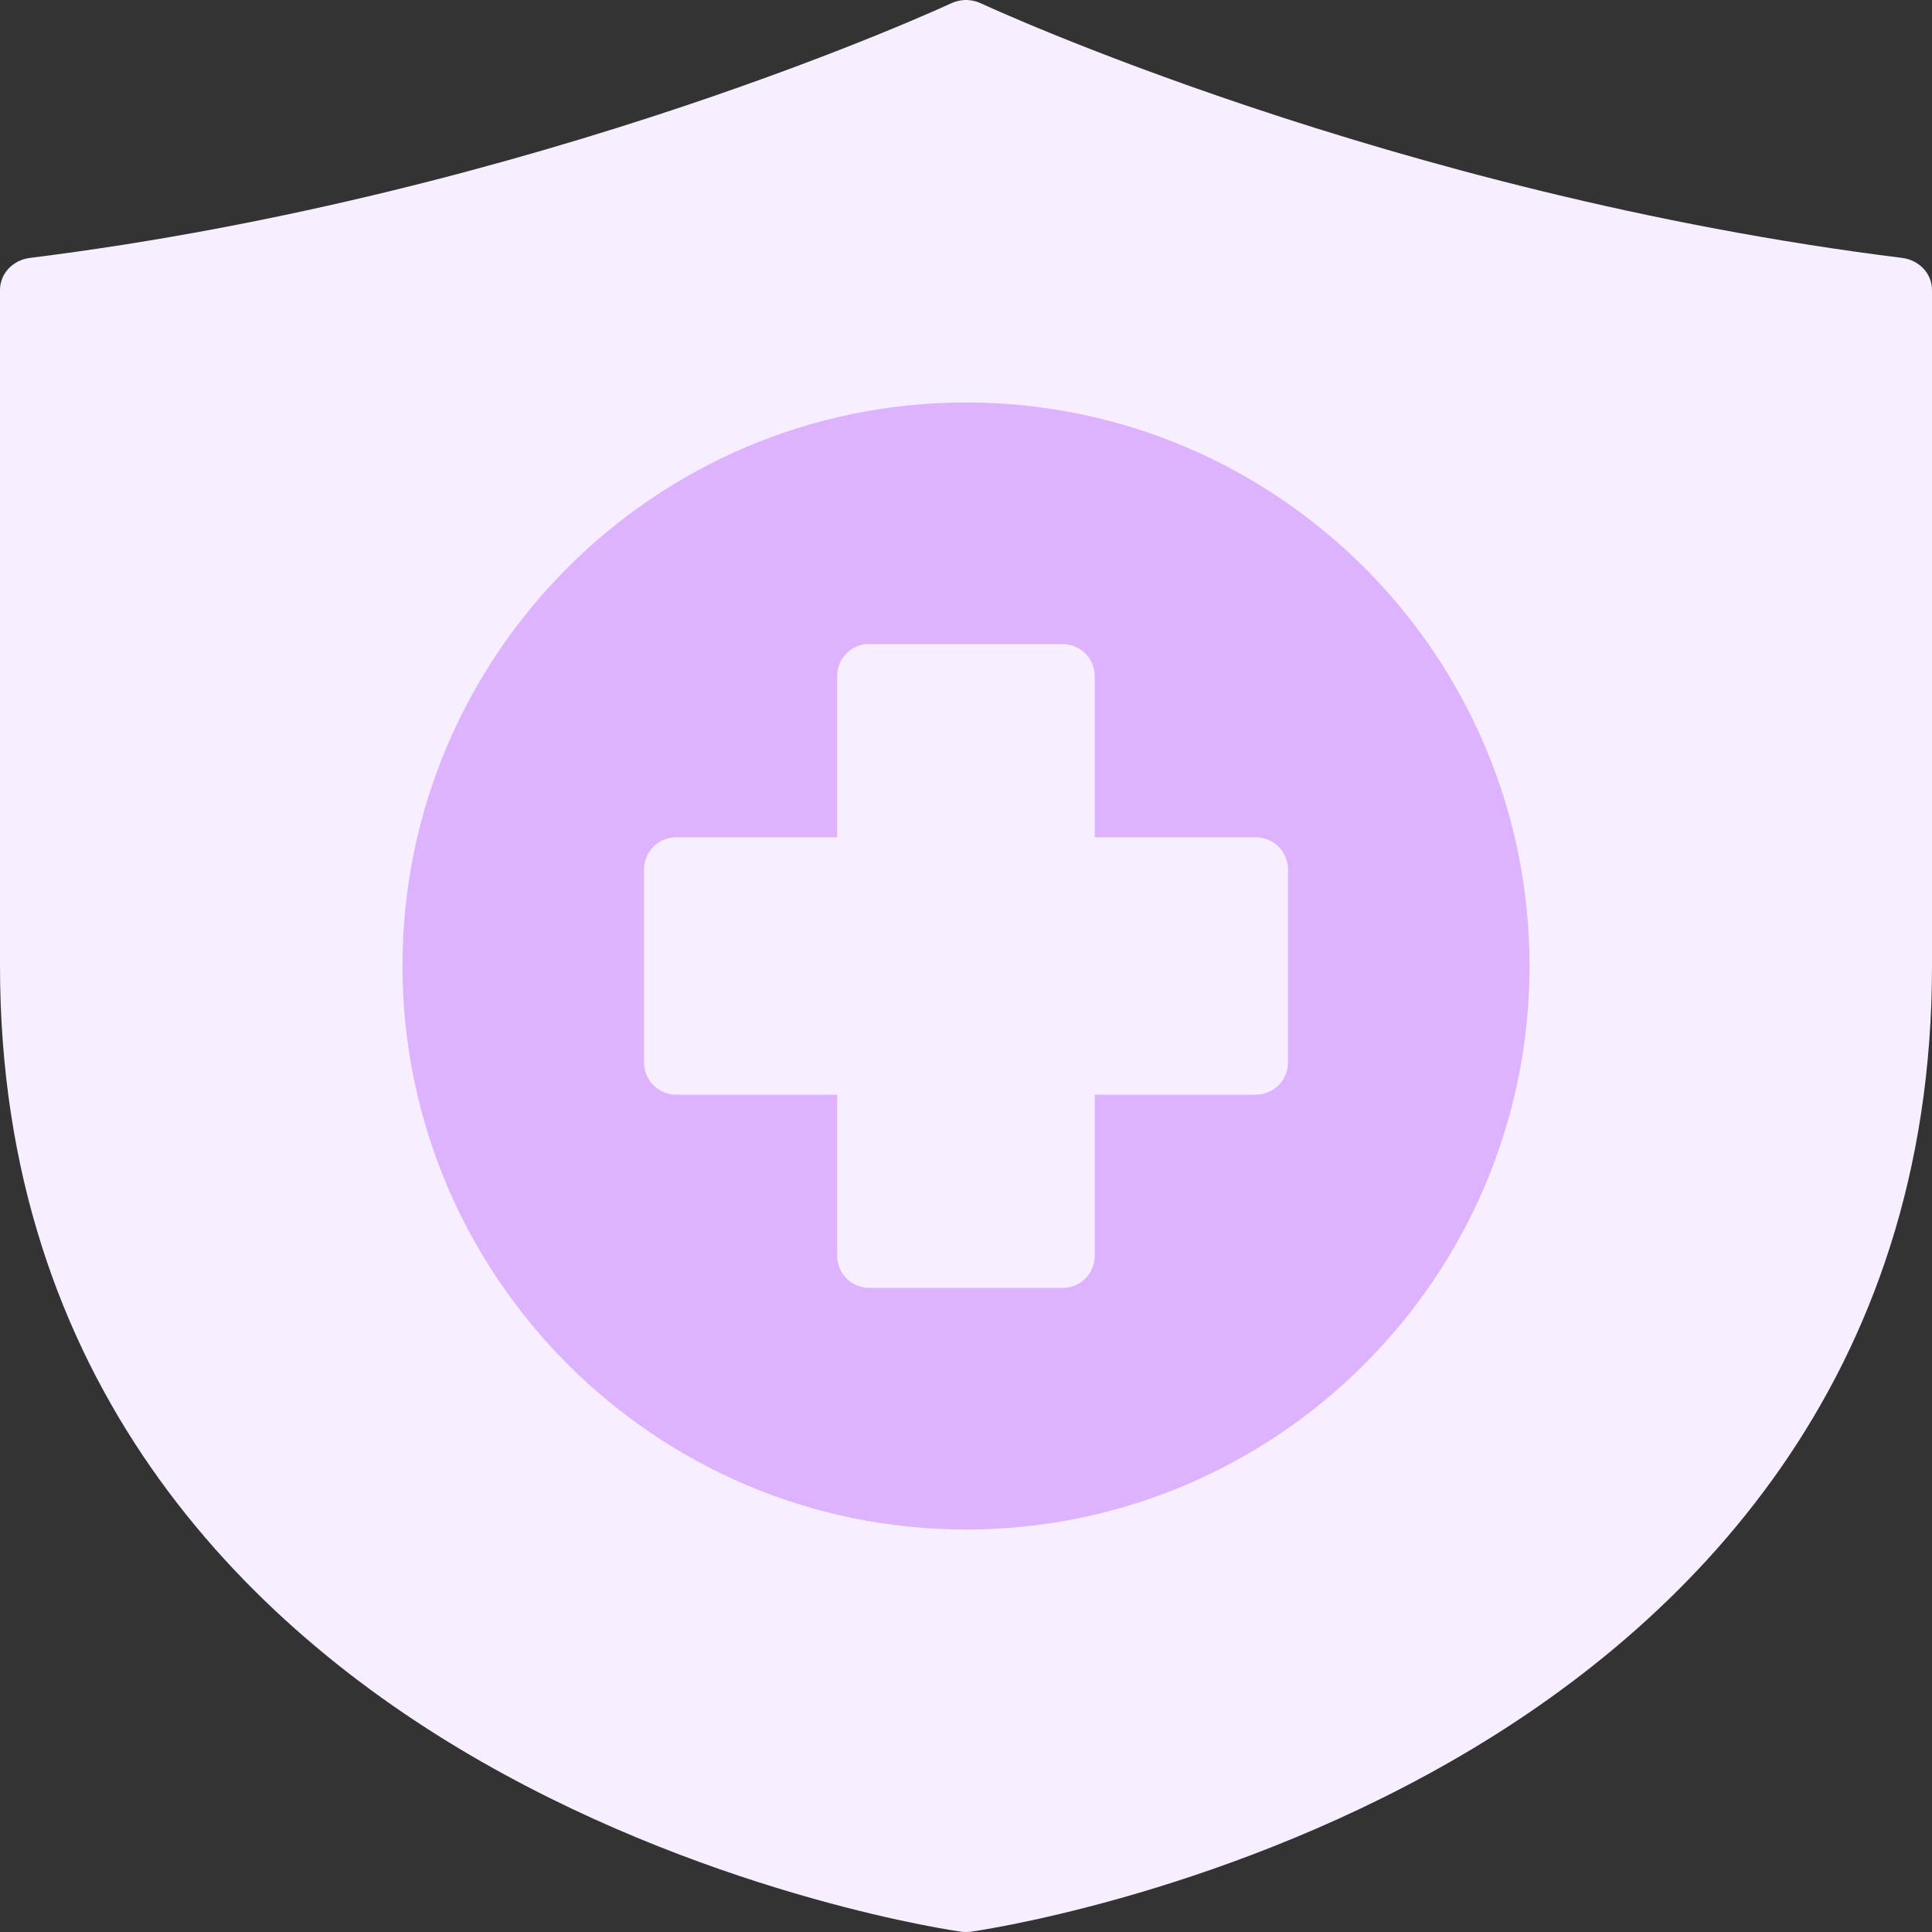 <svg width="40" height="40" viewBox="0 0 40 40" fill="none" xmlns="http://www.w3.org/2000/svg">
<rect x="0" y="0" width="40" height="40" fill="#333333" stroke="none"/>
<path d="M19.974 0C19.87 0.005 19.769 0.03 19.678 0.075C19.678 0.075 11.195 4.023 0.617 5.34C0.445 5.362 0.288 5.442 0.174 5.564C0.061 5.686 -0.001 5.843 1.93588e-05 6.005V19.998C1.93588e-05 28.571 5.029 33.656 9.987 36.484C14.946 39.312 19.894 39.993 19.894 39.993C19.964 40.002 20.036 40.002 20.106 39.993C20.106 39.993 25.054 39.312 30.012 36.484C34.971 33.656 40 28.571 40 19.998V6.005C40.001 5.843 39.939 5.686 39.826 5.564C39.712 5.442 39.555 5.362 39.383 5.34C28.805 4.023 20.322 0.075 20.322 0.075C20.215 0.023 20.095 -0.003 19.974 0Z" fill="#F7EEFF"/>
<path d="M20 8.333C13.563 8.333 8.333 13.561 8.333 19.997C8.333 26.432 13.563 31.667 20 31.667C26.437 31.667 31.667 26.432 31.667 19.997C31.667 13.561 26.437 8.333 20 8.333Z" fill="#DDB2FF"/>
<path d="M17.934 13.334C17.769 13.35 17.616 13.427 17.505 13.55C17.394 13.673 17.332 13.832 17.332 13.998V17.335H14.002C13.826 17.334 13.656 17.404 13.53 17.529C13.405 17.653 13.334 17.822 13.333 17.999V22C13.334 22.177 13.405 22.346 13.53 22.471C13.656 22.595 13.826 22.665 14.002 22.664H17.332V26.001C17.333 26.088 17.35 26.175 17.384 26.256C17.418 26.337 17.468 26.41 17.53 26.472C17.592 26.534 17.666 26.582 17.747 26.616C17.828 26.649 17.915 26.665 18.003 26.665H21.997C22.174 26.666 22.343 26.596 22.469 26.471C22.595 26.347 22.665 26.178 22.666 26.001V22.664H25.997C26.174 22.665 26.344 22.595 26.47 22.471C26.595 22.346 26.666 22.177 26.667 22V17.999C26.666 17.822 26.595 17.653 26.47 17.529C26.344 17.404 26.174 17.334 25.997 17.335H22.666V13.998C22.665 13.821 22.595 13.652 22.469 13.527C22.343 13.403 22.174 13.334 21.997 13.334H18.003C17.98 13.333 17.957 13.333 17.934 13.334Z" fill="#F7EEFF"/>
</svg>
